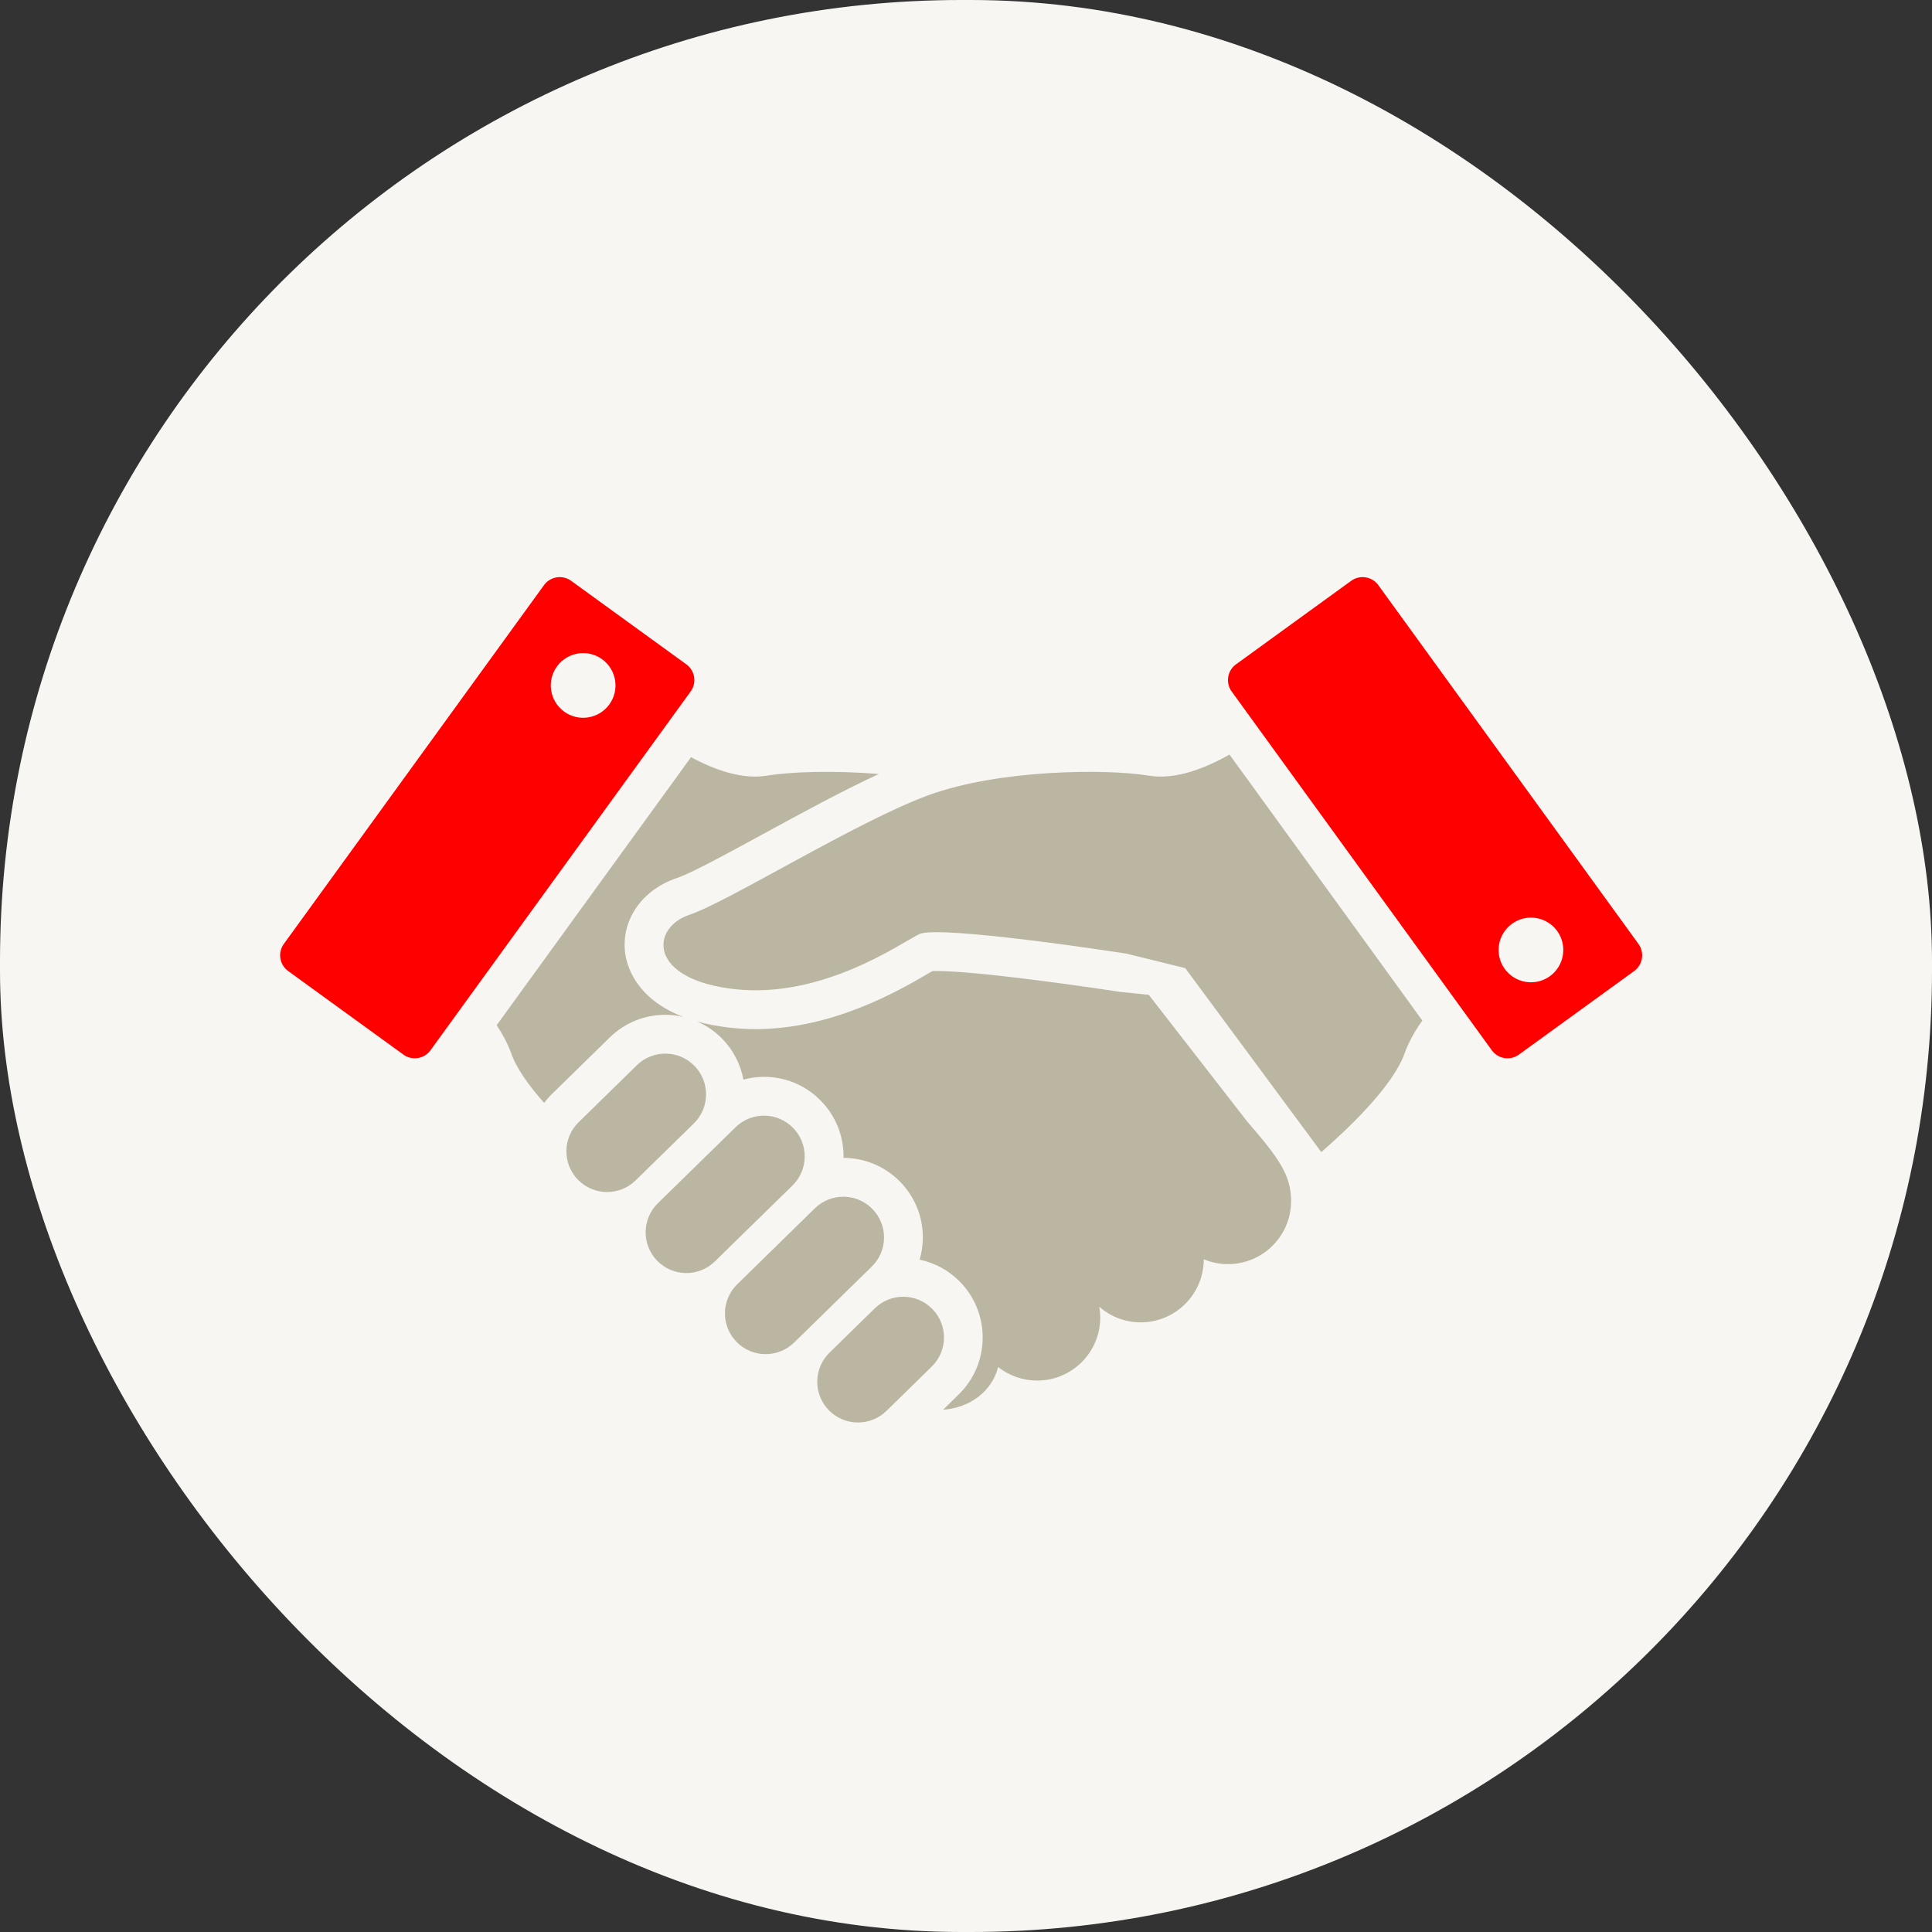 <svg width="200" height="200" viewBox="0 0 200 200" fill="none" xmlns="http://www.w3.org/2000/svg">
<rect x="0" y="0" width="200" height="200" fill="#333333" stroke="none"/>
<rect width="200" height="200" rx="99.523" fill="#F7F6F2"/>
<g clip-path="url(#clip0_4375_35417)">
<path d="M118.926 80.295C114.619 79.579 103.52 79.626 96.155 82.304C88.787 84.983 75.391 93.354 71.373 94.696C67.355 96.034 67.019 101.394 76.06 102.397C85.103 103.403 93.139 97.708 95.148 96.705C97.157 95.699 116.581 98.714 116.581 98.714L122.692 100.22L136.781 119.265C139.253 117.117 144.143 112.559 145.381 109.095C145.833 107.834 146.504 106.674 147.24 105.644L127.277 78.111C124.73 79.555 121.657 80.751 118.926 80.295Z" fill="#BBB6A2"/>
<path d="M118.919 102.982L115.958 102.684C112.073 102.082 101.087 100.518 96.963 100.518C96.781 100.518 96.637 100.52 96.529 100.525C96.363 100.619 96.172 100.729 95.984 100.838C93.058 102.543 86.201 106.534 78.216 106.534C77.34 106.534 76.464 106.484 75.61 106.39C74.316 106.246 73.178 106.023 72.172 105.743C73.125 106.16 74.004 106.758 74.755 107.526C75.937 108.733 76.668 110.213 76.958 111.761C77.645 111.577 78.358 111.475 79.087 111.475C81.322 111.475 83.413 112.353 84.974 113.95C86.513 115.522 87.346 117.6 87.322 119.799C87.322 119.821 87.318 119.843 87.318 119.865C89.544 119.872 91.627 120.751 93.183 122.34C94.722 123.912 95.555 125.99 95.532 128.189C95.524 128.948 95.408 129.688 95.202 130.399C96.781 130.729 98.226 131.514 99.382 132.696C102.558 135.943 102.501 141.166 99.256 144.342L97.632 145.932C97.639 145.932 97.647 145.932 97.654 145.932C100.385 145.735 102.684 144.051 103.327 141.513C104.439 142.389 105.839 142.916 107.366 142.916C110.972 142.916 113.896 139.994 113.896 136.386C113.896 136.007 113.858 135.638 113.794 135.277C114.943 136.278 116.439 136.889 118.082 136.889C121.688 136.889 124.613 133.964 124.613 130.358C125.386 130.681 126.233 130.861 127.123 130.861C130.731 130.861 133.653 127.937 133.653 124.331C133.653 121.593 132.315 119.81 129.132 116.127L118.919 102.982Z" fill="#BBB6A2"/>
<path d="M71.889 110.338C70.26 108.674 67.591 108.644 65.926 110.273L59.901 116.17C58.236 117.798 58.207 120.467 59.835 122.132C61.465 123.796 64.134 123.826 65.798 122.196L71.826 116.299C73.488 114.672 73.517 112.003 71.889 110.338Z" fill="#BBB6A2"/>
<path d="M82.101 116.761C80.472 115.095 77.803 115.066 76.139 116.696L68.104 124.557C66.438 126.187 66.411 128.856 68.039 130.519C69.667 132.185 72.338 132.214 74.002 130.584L82.037 122.723C83.701 121.095 83.73 118.426 82.101 116.761Z" fill="#BBB6A2"/>
<path d="M90.311 125.153C88.683 123.489 86.014 123.458 84.349 125.088L76.315 132.951C74.65 134.579 74.621 137.248 76.249 138.914C77.877 140.577 80.546 140.606 82.213 138.976L90.247 131.115C91.912 129.485 91.941 126.816 90.311 125.153Z" fill="#BBB6A2"/>
<path d="M96.518 135.507C94.89 133.842 92.221 133.811 90.556 135.441L85.869 140.028C84.205 141.656 84.176 144.325 85.804 145.99C87.433 147.654 90.103 147.682 91.767 146.055L96.454 141.469C98.119 139.84 98.146 137.171 96.518 135.507Z" fill="#BBB6A2"/>
<path d="M169.613 97.714L142.682 60.573C142.031 59.673 140.775 59.474 139.876 60.125L127.947 68.775C127.049 69.426 126.848 70.683 127.501 71.581L154.432 108.724C155.083 109.623 156.339 109.823 157.237 109.171L169.168 100.522C170.065 99.869 170.266 98.613 169.613 97.714ZM160.45 101.05C158.953 102.137 156.859 101.801 155.772 100.305C154.687 98.808 155.021 96.715 156.52 95.629C158.016 94.542 160.109 94.877 161.196 96.372C162.28 97.871 161.947 99.966 160.45 101.05Z" fill="#FF0000"/>
<path d="M68.876 105.051C69.51 105.051 70.13 105.132 70.732 105.268C65.669 103.327 64.831 99.775 64.699 98.523C64.342 95.15 66.513 92.078 70.103 90.882C71.547 90.401 75.332 88.337 78.993 86.343C82.92 84.2 87.229 81.85 90.978 80.122C86.227 79.737 81.775 79.9 79.397 80.295C76.838 80.722 73.979 79.699 71.534 78.383L51.414 106.129C52.017 107.035 52.559 108.027 52.94 109.095C53.503 110.67 54.823 112.471 56.327 114.171C56.562 113.868 56.812 113.573 57.093 113.297L63.118 107.4C64.666 105.886 66.712 105.051 68.876 105.051Z" fill="#BBB6A2"/>
<path d="M71.051 68.774L59.12 60.125C58.223 59.474 56.967 59.673 56.314 60.573L29.383 97.714C28.73 98.613 28.933 99.869 29.83 100.522L41.759 109.171C42.657 109.824 43.913 109.623 44.565 108.722L71.496 71.581C72.148 70.683 71.948 69.427 71.051 68.774ZM63.078 72.923C61.993 74.418 59.899 74.754 58.402 73.667C56.903 72.582 56.569 70.487 57.656 68.991C58.741 67.494 60.836 67.159 62.333 68.245C63.831 69.332 64.163 71.425 63.078 72.923Z" fill="#FF0000"/>
</g>
<defs>
<clipPath id="clip0_4375_35417">
<rect width="141" height="141" fill="white" transform="translate(29 33)"/>
</clipPath>
</defs>
</svg>

